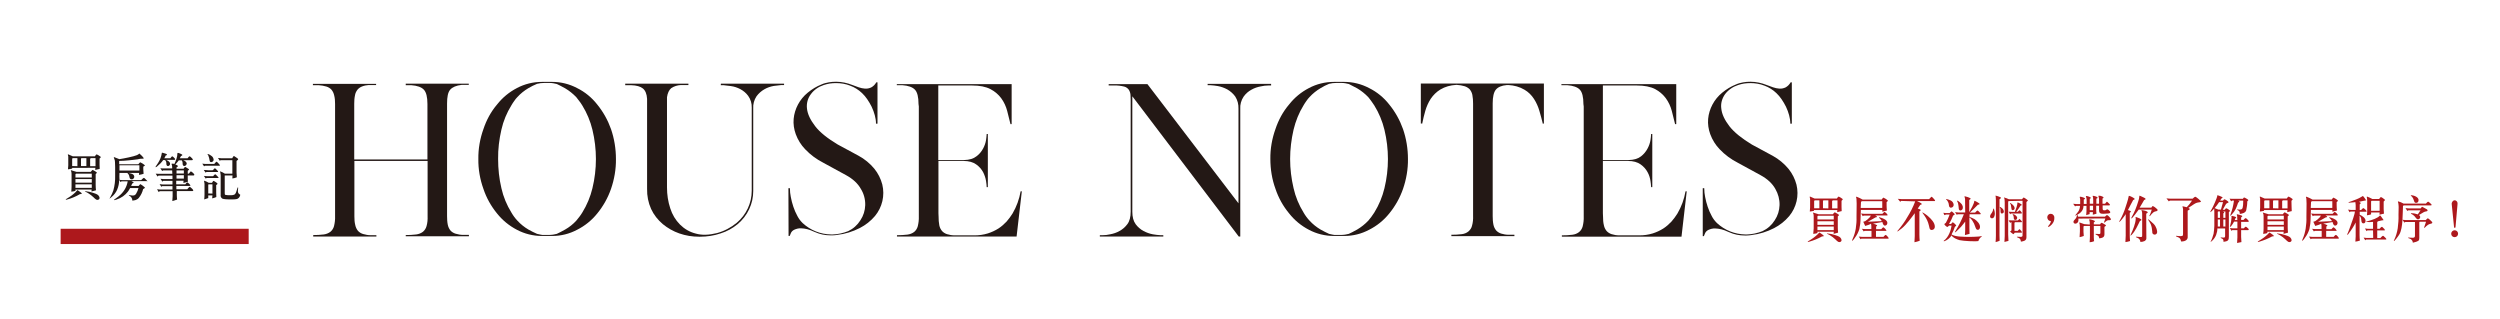 <?xml version="1.0" encoding="utf-8"?>
<!-- Generator: Adobe Illustrator 26.3.1, SVG Export Plug-In . SVG Version: 6.00 Build 0)  -->
<svg version="1.1" id="圖層_1" xmlns="http://www.w3.org/2000/svg" xmlns:xlink="http://www.w3.org/1999/xlink" x="0px" y="0px"
	 viewBox="0 0 1669.8 213" style="enable-background:new 0 0 1669.8 213;" xml:space="preserve">
<style type="text/css">
	.st0{fill:#231815;}
	.st1{fill:#AD181C;}
</style>
<path class="st0" d="M271,55.9h42.1v0.6l0.1,0.1h-0.1v0.1h-4.8c-3.6,0.4-6.1,1.5-7.6,3.2s-2.1,4.8-2.1,9.3v75.1c0,2,0.1,4,0.5,5.9
	c0.3,1.4,0.9,2.7,1.8,3.8c0.9,1,2.1,1.7,3.4,2.1c1.7,0.5,3.4,0.8,5.1,0.8h3.8v0.9H271V157c2.3,0,4.6-0.1,7-0.4
	c1.6-0.2,3.2-0.8,4.5-1.8c1.2-1,2-2.3,2.4-3.8c0.6-2.1,0.8-4.3,0.7-6.5v-37h-48.9v37c0,2,0.1,4,0.6,5.9c0.3,1.4,0.9,2.7,1.8,3.8
	c0.9,1,2.1,1.7,3.4,2.1c1.7,0.5,3.4,0.8,5.1,0.8h3.8v0.9h-42.2v-1c2.3,0,4.7-0.1,7-0.4c1.6-0.2,3.2-0.8,4.5-1.8c1.2-1,2-2.3,2.4-3.8
	c0.5-2.1,0.8-4.3,0.7-6.5v-75c0-2-0.1-3.9-0.6-5.8c-0.3-1.4-0.9-2.7-1.8-3.8c-0.9-1-2.1-1.7-3.4-2.1c-1.7-0.5-3.4-0.8-5.1-0.9H209
	V56h42.2v0.6l0.1,0.1h-0.1v0.1h-5c-1.5,0.1-3,0.4-4.5,1c-1.2,0.5-2.2,1.2-3,2.2c-0.8,1.1-1.4,2.3-1.6,3.7c-0.4,1.8-0.5,3.7-0.5,5.6
	v37.2h48.9v-37c0-4.7-0.8-7.9-2.4-9.6s-4.4-2.7-8.4-3H271V55.9z"/>
<path class="st0" d="M319.5,106.2c-0.1-6.8,1.1-13.6,3.4-20c2-6,5-11.6,9.1-16.4c3.6-4.6,8.1-8.3,13.3-11c5.1-2.7,10.8-4.1,16.6-4.1
	h7c5.7,0,11.4,1.4,16.5,4.1c5.3,2.6,9.9,6.4,13.5,11c4,4.9,7.1,10.5,9.2,16.4c2.2,6.4,3.3,13.2,3.3,20c0.1,6.8-1.1,13.6-3.3,20
	c-2.1,6-5.2,11.5-9.2,16.4c-3.7,4.6-8.3,8.3-13.5,10.9c-5.1,2.7-10.7,4.1-16.5,4.1h-7c-5.8,0-11.5-1.4-16.6-4.1
	c-5.2-2.7-9.7-6.4-13.3-10.9c-4-4.9-7.1-10.4-9.1-16.4C320.6,119.8,319.4,113,319.5,106.2z M332.7,106.2c0,6.6,0.7,13.1,2.2,19.5
	c1.3,5.8,3.6,11.3,6.7,16.3c0.6,1,1.2,2,1.9,2.9c0.6,0.9,1.4,1.7,2.1,2.5c2.1,2.3,4.6,4.3,7.3,5.9c1.9,1.1,3.8,2,5.8,2.9l2.3,0.5
	c0.8,0.2,1.7,0.3,2.5,0.2h3.6c0.8,0,1.6-0.1,2.4-0.2c0.7-0.2,1.5-0.3,2.4-0.5c1.4-0.6,3.2-1.6,5.6-2.9c2.8-1.6,5.3-3.6,7.4-5.9
	c0.6-0.8,1.3-1.6,2-2.5s1.4-1.9,2-2.9c3.1-5,5.4-10.5,6.8-16.3c3.1-12.8,3.1-26.1,0-39c-1.4-5.8-3.7-11.3-6.8-16.3
	c-0.6-1-1.3-2-2-2.9s-1.4-1.8-2-2.6c-2.2-2.3-4.7-4.3-7.4-5.9c-2.4-1.3-4.2-2.3-5.6-2.9l-2.4-0.5c-0.8-0.1-1.6-0.2-2.4-0.2h-3.6
	c-1.6,0-3.3,0.2-4.8,0.6c-2,0.8-3.9,1.8-5.8,2.9c-2.7,1.6-5.2,3.6-7.3,5.9c-0.8,0.8-1.5,1.7-2.1,2.6c-0.7,0.9-1.3,1.9-1.9,2.9
	c-3.1,5-5.4,10.5-6.7,16.3C333.4,93.1,332.6,99.7,332.7,106.2L332.7,106.2z"/>
<path class="st0" d="M481.5,55.9h42.2v0.9h-1.8c-1.3,0.1-3,0.3-5.1,0.6c-2.2,0.4-4.3,1.1-6.2,2.2c-2.1,1.2-3.9,2.8-5.3,4.7
	c-1.6,2.4-2.4,5.3-2.2,8.2v55.1c0,4.2-0.9,8.3-2.7,12.1c-1.8,3.9-4.5,7.3-7.7,10c-3.4,2.8-7.2,4.9-11.4,6.2c-4.4,1.5-9,2.2-13.7,2.2
	h-0.7c-4.5,0-8.9-0.7-13.2-2.2c-4-1.4-7.7-3.5-11-6.2c-3.3-2.8-6-6.2-7.8-10.1c-1.9-4.2-2.8-8.8-2.7-13.5V66
	c-0.2-3.3-1.2-5.6-2.8-6.9c-1.6-1.3-4.2-2.1-7.9-2.2h-3.9v-1h42.2v0.6l0.1,0.1h-0.1v0.2h-5c-2.3,0.1-4.6,0.8-6.5,2.1
	c-1.4,1.2-2.4,3.2-2.8,6v60.3c0,4.8,0.7,9.5,2.2,14c1.3,4.1,3.5,7.8,6.5,10.8c2.9,2.9,6.5,5,10.5,6c4.1,1.2,8.8,1,14.1-0.3
	c4.9-1.3,9.4-3.7,13.3-6.9c6.3-5.3,10-13.1,10-21.4V71.8c0.1-2.8-0.8-5.6-2.4-7.8c-1.4-1.9-3.2-3.4-5.3-4.5c-1.9-1-4-1.7-6.2-2
	c-2.1-0.3-3.8-0.5-5-0.6h-1.8L481.5,55.9z"/>
<path class="st0" d="M526.6,125.7h1c0,2,0.2,4,0.6,5.9c0.4,2.2,1,4.4,1.7,6.5s1.6,4.2,2.7,6.2c0.9,1.8,2.1,3.3,3.5,4.7
	c5.2,4.8,11.9,7.5,19,7.6h1.1c3.5-0.1,7-0.9,10.3-2.2c3.4-1.6,6.2-4.1,8.2-7.3c2-3,3.1-6.5,3.2-10.1c0.1-3.8-0.9-7.6-2.9-10.8
	c-2-3.6-5.3-6.7-9.9-9.2l-15.2-8.3c-4.5-2.3-8.6-5.3-12.1-9c-2.8-2.9-4.9-6.3-6.3-10.1c-1.2-3.3-1.7-6.8-1.4-10.2
	c0.3-3.3,1.3-6.6,2.9-9.6c1.6-3,3.8-5.7,6.5-7.9c2.8-2.3,5.9-4.2,9.2-5.5c1.5-0.7,3.2-1.1,4.8-1.4c1.7-0.3,3.3-0.4,5-0.4
	c3.7,0,7.4,0.8,10.9,2.2c1.3,0.5,2.7,1,4.1,1.5c1.4,0.5,2.9,0.8,4.3,0.9c1.4,0.1,2.8-0.2,4.1-0.8c1.5-0.8,2.6-2,3.4-3.4h0.8v27.6h-1
	c0-1.9-0.3-3.8-0.8-5.6c-0.5-1.9-1.2-3.8-2.1-5.7c-0.9-1.8-1.9-3.5-3-5.1c-1-1.4-2.1-2.8-3.4-4c-2.3-2.2-5-3.9-8-5
	c-3-1.2-6.2-1.7-9.4-1.7c-1.4,0-2.8,0.1-4.2,0.3s-2.7,0.6-4,1c-3.4,1.1-6.5,3.2-8.6,6.1c-2.1,2.7-3,6.2-2.6,9.6
	c0.4,3.7,2.2,7.5,5.4,11.7s8.3,8.2,15.1,12.3l13.9,7.5c4.1,2.2,7.7,5.2,10.6,8.7c2.5,3.1,4.3,6.7,5.3,10.5c1.8,7.4,0,15.2-4.9,21.1
	c-2.8,3.3-6.2,6-10.1,8c-4.7,2.4-9.8,4-15.1,4.6h0.2c-0.6,0.1-1.2,0.1-1.8,0.2s-1.1,0.1-1.6,0.1h-1.2c-3.6,0-7.2-0.7-10.5-2.2l0,0
	c-0.4-0.1-0.8-0.3-1.2-0.5c-2.5-1.2-5.2-1.9-8-2c-1.6-0.1-3.2,0.3-4.7,1c-1,0.5-1.8,1.3-2.2,2.3c-0.4,0.9-0.6,1.5-0.7,1.7v0.1h-0.8
	L526.6,125.7z"/>
<path class="st0" d="M659.8,155.9c2.5-0.8,4.9-1.9,7.1-3.3c2-1.3,3.8-2.9,5.4-4.6c1.5-1.7,2.8-3.5,4-5.4c2.7-4.6,4.5-9.6,5.4-14.8
	h0.8L679,158h-79.9v-0.9c2.3,0,4.6-0.1,7-0.4c1.6-0.2,3.2-0.8,4.5-1.8c1.2-1,2-2.3,2.4-3.8c0.5-2.1,0.8-4.3,0.7-6.5V71.1
	c0-0.3,0-0.5-0.1-0.8c0-0.3-0.1-0.5-0.1-0.8c0-4.7-0.8-7.9-2.4-9.6s-4.4-2.7-8.4-3H599v-0.7h76.7v26.7h-0.8v-0.1
	c-0.7-2.8-1.4-5.7-2.2-8.8c-0.8-3-2.1-5.8-3.9-8.3c-1.9-2.6-4.4-4.7-7.3-6.2c-3.1-1.6-7.1-2.4-12.1-2.4h-22.7v49.8H644
	c3.5-0.1,6.2-0.9,8.2-2.5c1.9-1.4,3.4-3.2,4.5-5.3c0.9-1.7,1.6-3.6,1.9-5.6c0.2-1.2,0.3-2.4,0.4-3.6v-0.4h0.8V125H659v-0.4
	c0-0.6-0.1-1.8-0.4-3.7c-0.3-2-1-4-1.9-5.8c-1.1-2.1-2.7-3.9-4.7-5.3c-2.1-1.5-4.9-2.3-8.5-2.3h-16.7v34.9c0.1,0.8,0.1,1.5,0.1,2.3
	c0,2,0.1,3.9,0.5,5.9c0.3,1.4,0.9,2.6,1.8,3.7c0.9,1,2.1,1.7,3.3,2.1c1.6,0.5,3.4,0.8,5.1,0.8H651
	C653.9,157.2,656.9,156.8,659.8,155.9z"/>
<path class="st0" d="M849,56.2v0.9h-1.8c-1.7,0-3.4,0.2-5.1,0.6c-2.2,0.4-4.3,1.1-6.2,2.2c-2.1,1.1-3.9,2.7-5.3,4.7
	c-1.6,2.4-2.4,5.3-2.2,8.2V158h-1l-71.1-93.7v77.1c0,3.5,0.7,6.2,2.2,8.3c1.4,1.9,3.2,3.5,5.3,4.6c1.9,1,4,1.8,6.2,2.2
	c1.7,0.3,3.4,0.5,5.1,0.6h1.9v0.9h-42.4v-0.9h1.8c1.7,0,3.4-0.2,5.1-0.6c2.2-0.4,4.3-1.1,6.2-2.2c2.1-1.1,3.9-2.7,5.3-4.6
	c1.5-2,2.2-4.8,2.2-8.3V69.1c0-2,0-3.8-0.1-5.3c0-1.3-0.4-2.6-1.1-3.8c-0.8-1.1-1.9-1.9-3.2-2.2c-2.1-0.5-4.3-0.8-6.5-0.7h-3.8v-0.9
	h25.9l60.8,79.6V72.6c0.1-2.9-0.6-5.7-2.2-8.2c-1.4-1.9-3.2-3.5-5.3-4.7c-1.9-1-4-1.8-6.2-2.2c-1.7-0.3-3.4-0.5-5.1-0.6h-1.8V56H849
	V56.2z"/>
<path class="st0" d="M848.5,106.2c-0.1-6.8,1.1-13.6,3.4-20c2-6,5-11.6,9.1-16.4c3.6-4.6,8.1-8.3,13.3-11c5.1-2.7,10.8-4.1,16.6-4.1
	h7c5.7,0,11.4,1.4,16.5,4.1c5.3,2.6,9.9,6.4,13.5,11c4,4.9,7.1,10.5,9.2,16.4c2.2,6.4,3.3,13.2,3.3,20c0.1,6.8-1.1,13.6-3.3,20
	c-2.1,6-5.2,11.5-9.2,16.4c-3.7,4.6-8.3,8.3-13.5,10.9c-5.1,2.7-10.7,4.1-16.5,4.1h-7c-5.8,0-11.5-1.4-16.6-4.1
	c-5.2-2.7-9.7-6.4-13.3-11c-4-4.8-7.1-10.4-9.1-16.4C849.6,119.8,848.5,113,848.5,106.2z M861.7,106.2c0,6.6,0.8,13.1,2.3,19.5
	c1.3,5.8,3.6,11.3,6.7,16.3c0.6,1,1.2,2,1.9,2.9c0.6,0.9,1.4,1.7,2.1,2.5c2.1,2.3,4.6,4.3,7.3,5.9c1.9,1.1,3.8,2,5.7,2.9l2.3,0.5
	c0.8,0.2,1.7,0.3,2.5,0.2h3.6c0.8,0,1.6-0.1,2.4-0.2c0.7-0.2,1.5-0.3,2.4-0.5c1.4-0.6,3.2-1.6,5.6-2.9c2.7-1.6,5.2-3.6,7.4-5.9
	c0.7-0.8,1.3-1.6,2-2.5s1.3-1.9,2-2.9c3.1-5,5.4-10.5,6.8-16.3c3.1-12.8,3.1-26.1,0-39c-1.4-5.8-3.7-11.3-6.8-16.3
	c-0.7-1-1.3-2-2-2.9s-1.3-1.8-2-2.6c-2.2-2.3-4.7-4.3-7.4-5.9c-2.4-1.3-4.3-2.3-5.6-2.9l-2.4-0.5c-0.8-0.1-1.6-0.2-2.4-0.2h-3.6
	c-1.6,0-3.3,0.2-4.8,0.6c-2,0.8-3.9,1.8-5.7,2.9c-2.7,1.6-5.2,3.6-7.3,5.9c-0.8,0.8-1.5,1.7-2.1,2.6c-0.7,0.9-1.3,1.9-1.9,2.9
	c-3.1,5-5.3,10.5-6.7,16.3C862.5,93.1,861.7,99.7,861.7,106.2z"/>
<path class="st0" d="M1030.4,82.6v-0.3c-0.6-2.6-1.4-5.4-2.2-8.2c-0.8-2.8-2-5.5-3.6-8s-3.8-4.7-6.4-6.2c-3.2-1.9-6.9-2.9-10.6-3.1
	h-1.1c-3.6,0.3-6,1.4-7.4,3.1c-1.4,1.7-2.1,4.8-2.1,9.2v75.2c0,1.9,0.1,3.9,0.5,5.8c0.3,1.4,0.9,2.7,1.8,3.8c0.9,1,2.1,1.7,3.3,2.1
	c1.6,0.5,3.4,0.8,5.1,0.8h3.8v0.9h-42.1v-0.9c2.3,0,4.6-0.1,7-0.4c1.6-0.2,3.2-0.8,4.5-1.9c1.1-1,2-2.3,2.3-3.8
	c0.6-2.1,0.8-4.3,0.7-6.5v-75c0-2-0.1-3.9-0.5-5.9c-0.3-1.4-0.9-2.6-1.8-3.7c-0.9-0.9-2.1-1.6-3.3-2c-1.7-0.5-3.4-0.8-5.1-0.9h-0.7
	c-3.7,0.2-7.3,1.2-10.5,3.1c-2.6,1.6-4.7,3.7-6.4,6.2c-1.6,2.5-2.8,5.2-3.6,8s-1.5,5.6-2,8.2v0.3h-1V55.8h82.2v26.7L1030.4,82.6
	L1030.4,82.6z"/>
<path class="st0" d="M1103.9,155.9c2.5-0.8,4.9-1.9,7.1-3.3c2-1.3,3.8-2.9,5.4-4.6c1.5-1.7,2.8-3.5,4-5.4c2.7-4.6,4.5-9.6,5.4-14.8
	h0.8l-3.5,30.3h-79.9v-0.9c2.3,0,4.7-0.1,7-0.4c1.7-0.2,3.2-0.8,4.5-1.8c1.2-1,2-2.3,2.4-3.8c0.5-2.1,0.8-4.3,0.7-6.5V71.1
	c0-0.3,0-0.5-0.1-0.8c0-0.3-0.1-0.5-0.1-0.8c0-4.7-0.8-7.9-2.4-9.6s-4.4-2.7-8.4-3h-3.9v-0.7h76.7v26.7h-0.8v-0.1
	c-0.7-2.8-1.4-5.7-2.2-8.8c-0.8-3-2.1-5.8-3.9-8.3c-1.9-2.6-4.4-4.7-7.2-6.2c-3.1-1.6-7.2-2.4-12.2-2.4h-22.7v49.8h17.3
	c3.5-0.1,6.2-0.9,8.2-2.5c1.8-1.4,3.3-3.2,4.4-5.3c0.9-1.7,1.6-3.6,1.9-5.6c0.2-1.2,0.3-2.4,0.4-3.6v-0.4h0.8V125h-0.8v-0.4
	c-0.1-1.2-0.2-2.5-0.4-3.7c-0.3-2-0.9-4-1.9-5.8c-1.1-2.1-2.7-3.9-4.7-5.3c-2.1-1.5-4.9-2.3-8.5-2.3h-16.7v34.9
	c0.1,0.8,0.1,1.5,0.1,2.3c0,2,0.1,3.9,0.6,5.9c0.3,1.4,0.9,2.6,1.8,3.7c0.9,1,2.1,1.7,3.3,2.1c1.6,0.5,3.3,0.8,5.1,0.8h13.5
	C1098,157.2,1101,156.8,1103.9,155.9z"/>
<path class="st0" d="M1137.3,125.7h1c0,2,0.2,4,0.6,5.9c0.4,2.2,1,4.4,1.7,6.5s1.6,4.2,2.7,6.2c0.9,1.8,2.1,3.3,3.5,4.7
	c5.2,4.8,11.9,7.5,19,7.6h1.1c3.5-0.1,7-0.9,10.3-2.2c3.4-1.6,6.2-4.1,8.2-7.3c2-3,3.1-6.5,3.2-10.1c0.1-3.8-0.9-7.5-2.8-10.8
	c-2-3.6-5.3-6.7-9.9-9.2l-15.2-8.3c-4.5-2.3-8.6-5.3-12.1-9c-2.8-2.9-4.9-6.3-6.3-10.1c-1.2-3.3-1.7-6.8-1.4-10.2
	c0.3-3.3,1.3-6.6,2.9-9.6s3.8-5.7,6.5-7.9c2.8-2.3,5.9-4.2,9.2-5.5c1.5-0.7,3.2-1.1,4.8-1.4c1.6-0.3,3.3-0.4,4.9-0.4
	c3.7,0,7.4,0.8,10.9,2.2c1.3,0.5,2.7,1,4.1,1.5s2.9,0.8,4.3,0.9c1.4,0.1,2.8-0.2,4.1-0.8c1.5-0.8,2.6-2,3.4-3.4h0.8v27.6h-1
	c0-1.9-0.3-3.8-0.8-5.6c-0.5-1.9-1.2-3.8-2.1-5.7c-0.9-1.8-1.9-3.5-3-5.1c-1-1.4-2.1-2.8-3.4-4c-2.3-2.2-5-3.9-8-5
	c-3-1.2-6.2-1.7-9.4-1.7c-1.4,0-2.8,0.1-4.2,0.3c-1.4,0.2-2.7,0.6-4,1c-3.4,1.1-6.5,3.2-8.7,6.1c-2,2.8-3,6.2-2.5,9.7
	c0.4,3.7,2.2,7.5,5.4,11.7c3.2,4.1,8.3,8.2,15.1,12.3l13.9,7.5c4,2.2,7.6,5.2,10.5,8.7c2.5,3.1,4.3,6.7,5.3,10.5
	c1.8,7.4,0,15.2-4.9,21.1c-2.8,3.3-6.2,6-10.1,8c-4.7,2.4-9.8,4-15.1,4.6h0.2c-0.6,0.1-1.2,0.1-1.8,0.2s-1.1,0.1-1.6,0.1h-1.2
	c-3.6,0-7.2-0.7-10.5-2.2l0,0c-0.4-0.1-0.8-0.3-1.2-0.5c-2.5-1.2-5.2-1.9-8-2c-1.6-0.1-3.2,0.3-4.7,1c-1,0.5-1.8,1.3-2.2,2.3
	c-0.4,0.9-0.6,1.5-0.7,1.7v0.1h-0.8L1137.3,125.7z"/>
<path class="st0" d="M44.7,133.3c-0.2,0.1-0.4,0.1-0.6,0.1c-0.1,0-0.2,0-0.2-0.1s0.1-0.2,0.2-0.3c0.7-0.5,1.4-0.9,2.1-1.3
	c1.1-0.7,2.1-1.4,3-2.2c0.8-0.6,1.5-1.4,2.2-2.2c0.1-0.1,0.1-0.3,0.3-0.3c0.6,0.3,1.2,0.7,1.8,1.2c0.3,0.2,1.1,0.7,1.1,1.1
	s-0.9,0.3-1.1,0.3C50.8,131.2,47.8,132.5,44.7,133.3z M66.5,110.1c0,0.9,0.1,1.8,0.1,2.7c-1,0.3-2,0.5-3,0.7l0.1-1.4H48.2v0.5
	c-0.9,0.2-1.8,0.4-2.8,0.5c0.1-0.9,0.2-1.8,0.2-2.7v-5c0-0.3,0-0.6,0-0.9c-0.1-0.4-0.2-0.8-0.3-1.2c0-0.2,0.2-0.2,0.3-0.2
	c1,0.4,2,0.8,3,1.3h14.8c0.1-0.2,0.8-1.3,1.2-1.3c0.8,0.3,1.5,0.8,2.2,1.3c0.2,0.1,0.5,0.3,0.5,0.6s-0.7,0.7-0.8,0.9
	C66.5,105.9,66.5,110.1,66.5,110.1z M47.8,124.4v-8.2c0-0.4,0-0.8-0.1-1.2c-0.1-0.3-0.4-1-0.4-1.2s0.1-0.1,0.2-0.1
	c1.2,0.3,2.4,0.7,3.6,1.1h9.5c0.1-0.1,1-1.3,1.3-1.3c0.2,0.1,0.4,0.2,0.6,0.3c0.2,0.1,2.2,1.2,2.2,1.5s-0.6,0.8-0.8,0.9v7.4
	c0,1.2,0.1,2.3,0.2,3.5c-1,0.3-2,0.6-3,0.8l0.1-1.3H50.4v0.9c-0.9,0.3-1.8,0.4-2.8,0.5C47.7,126.9,47.8,125.6,47.8,124.4z M51.7,111
	v-5.4h-3.1l-0.4,0.4v4.9L51.7,111L51.7,111z M61.3,118.6V116H50.8l-0.4,0.3v2.3L61.3,118.6z M61.3,122v-2.4H50.4v2.4H61.3z
	 M50.4,125.5h10.9v-2.4H50.4V125.5z M57.7,111v-5.4h-3.3c0,0.1-0.1,0.2-0.1,0.2l-0.2,0.1v5h3.6V111z M57,127.7
	c1.8,0.2,3.5,0.5,5.2,1.1c1,0.3,2.9,0.9,3.6,1.8c0.4,0.4,0.6,1,0.7,1.5c0.1,0.7-0.5,1.3-1.2,1.4c-0.1,0-0.1,0-0.2,0
	c-0.4,0-0.7-0.1-1-0.3c-0.6-0.4-1.1-0.9-1.6-1.4c-1.2-1.1-2.4-2.1-3.8-2.9c-0.5-0.3-1.1-0.6-1.7-0.9c-0.1,0-0.3-0.1-0.3-0.2
	S56.9,127.7,57,127.7z M63.8,111v-5.4h-3.2c-0.1,0.3-0.1,0.3-0.4,0.4v5H63.8z"/>
<path class="st0" d="M98.2,121H87.8c0.2,0.1,1.5,0.7,1.5,0.9s-0.8,0.6-1,0.7c-0.2,0.5-0.5,1.1-0.7,1.6h5c0.2-0.2,0.9-1.2,1.2-1.2
	c0.9,0.5,1.8,1.2,2.6,1.9c0.1,0.1,0.4,0.3,0.4,0.5s-1,0.8-1.2,0.9c-0.5,2.1-1.5,4.2-2.9,5.9c-0.6,0.7-1.3,1.1-2.1,1.4
	c-0.7,0.2-1.4,0.3-2.2,0.4c0-0.8-0.2-1.5-0.7-2.2c-0.4-0.5-0.9-0.9-1.6-1.2c-0.1,0-0.1-0.1-0.1-0.1s0.2-0.2,0.3-0.2
	c0.5,0,1.4,0.3,2.2,0.3c0.4,0,0.7,0,1.1-0.1c0.6-0.2,1-0.6,1.3-1.1c0.7-1.2,1.3-2.5,1.6-3.8h-5.6c-0.4,0.8-0.9,1.6-1.4,2.3
	c-1.9,2.5-4.6,4.4-7.7,5.4c-0.2,0.1-1.4,0.4-1.5,0.4s-0.1-0.1-0.1-0.1c0-0.4,0.6-0.7,0.9-0.9c1.2-0.8,2.3-1.7,3.3-2.6
	c2.6-2.4,4.3-5.5,4.9-9h-4.1l-0.7,0.5l-0.9-1.5c0,2.3-0.5,4.6-1.4,6.7c-0.8,1.8-2.1,3.5-3.7,4.8c-0.2,0.1-1,1-1.2,1
	s-0.1-0.1-0.1-0.1c0.1-0.3,0.3-0.6,0.5-0.9c0.8-1.4,1.5-2.9,2-4.4c0.9-3.2,1.3-6.5,1.2-9.9c0-2,0-3.9,0-5.8c0-1,0-2-0.1-3.1
	c-0.2-2.2,0-0.6-0.3-1.8c-0.2-0.5-0.4-1-0.5-1.5c-0.1-0.2,0.1-0.1,0.4-0.1l3.3,1.3c2.9-0.4,9.7-1.8,11.8-2.7
	c0.4-0.2,0.8-0.4,1.2-0.7l0.2-0.4c0.3,0,3.1,2.7,3.1,3.2s-1.6,0.2-1.9,0.3c-0.6,0-1.5,0.3-2.1,0.4c-1.6,0.3-4.5,0.5-6.1,0.7
	c-2.5,0.3-4.2,0.3-6.3,0.4v2.2h12.8c0.2-0.2,1-1.3,1.3-1.3c1.1,0.5,2.2,1.2,3.1,2c0,0.3-0.9,0.8-1.1,0.9c0,0.9,0,1,0,1.8
	s0.1,2,0.2,3c-1,0.3-2.1,0.6-3.1,0.7l0.1-1.3H79.8c-0.1,1.6-0.1,3,0,4.6c0.6,0.1,1.3,0.2,2,0.2h12.5c0.3-0.3,1.4-1.5,1.8-1.5
	c0.2,0,0.4,0.2,0.5,0.3c0.3,0.3,1.9,1.8,1.9,2S98.4,121,98.2,121z M93.1,110.4H79.8v3.5h13.3C93.1,113.9,93.1,110.4,93.1,110.4z
	 M88,119.8c-2,0-1.2-2.4-2.3-3.5c-0.1-0.1-0.6-0.6-0.6-0.8s0.1-0.1,0.2-0.1c0.8,0.2,1.5,0.3,2.2,0.5c1.3,0.3,2.2,1,2.2,2.3
	C89.5,119.1,88.9,119.8,88,119.8z"/>
<path class="st0" d="M115,113.8h-6l-0.7,0.4l-1.2-1.8c0.7,0,1.4,0.1,2,0.1h5.9v-0.8c0-0.6-0.1-1.3-0.3-1.8c-0.1-0.1-0.1-0.3-0.1-0.4
	c0-0.2,0.4-0.2,0.5-0.2c0.5,0,0.9,0.1,1.4,0.2c1-2.3,2-4.6,2-7.2c0.1-0.1,0.2-0.2,0.3-0.2c0.5,0,3,1,3,1.4s-0.6,0.6-0.9,0.7
	l-0.8,1.5h5.2c0.2-0.2,0.9-1.3,1.3-1.3c0.3,0,0.6,0.3,0.8,0.5s1.4,1.2,1.4,1.7c0,0.3-0.4,0.4-0.6,0.4h-5.8c1,0.4,2.3,1.1,2.3,2.3
	c-0.1,0.8-0.7,1.5-1.6,1.6c-0.2,0-0.4-0.1-0.6-0.2c-0.9-0.8-0.3-1.9-0.7-2.8l-0.4-0.8h-2c-0.7,1-1.5,1.9-2.3,2.8
	c0.4,0.1,1.7,0.5,1.7,1.1c0,0.3-0.7,0.7-0.9,0.8v0.9h4.7c0.1-0.1,0.8-1.2,1-1.2c0.2,0.1,0.5,0.1,0.7,0.3l1.6,1
	c0.2,0.1,0.4,0.2,0.4,0.4s-0.7,0.7-0.9,0.9v1.9h0.7l1-1.2c0.1-0.2,0.2-0.3,0.4-0.3c0.4,0,2.3,1.6,2.3,2.2c0,0.3-0.2,0.5-0.5,0.5
	h-3.9v2.4c0,0.6,0.1,1.2,0.1,1.8c-1,0.3-2,0.6-3,0.8l0.1-1.5h-4.9v2.4h6.1c0.1-0.2,1-1.3,1.3-1.3s2.1,1.6,2.1,2.1
	c0,0.2-0.4,0.3-0.6,0.3h-8.8v2.2h7.3c0-0.1,1.3-1.6,1.6-1.6s0.7,0.5,0.9,0.6s1.5,1.3,1.5,1.8c0,0.2-0.2,0.4-0.4,0.4l0,0h-10.6v2.8
	c0,1,0.1,1.9,0.2,2.9c-1.1,0.4-2.1,0.7-3.2,1c0.1-1.1,0.2-2.2,0.2-3.2v-3.4h-8.6l-0.7,0.6l-1.1-1.9c0.6,0,1.3,0.2,1.9,0.2h8.4v-2.3
	h-6.9l-0.5,0.5l-1.2-1.8c0.7,0,1.4,0.2,2,0.2h6.6v-2.4h-6.1l-0.7,0.5l-1.2-1.9c0.7,0.1,1.3,0.1,2,0.2h6v-2.3h-9.3l-0.7,0.6L104,116
	c0.7,0,1.4,0.1,2,0.1h9.1L115,113.8L115,113.8z M109.7,105.7h4.1c0.2-0.2,0.9-1.3,1.2-1.3c0.3,0.1,0.5,0.2,0.7,0.4
	c0.3,0.3,1.3,1.1,1.3,1.6c0,0.3-0.3,0.4-0.6,0.4H111c1,0.5,2.6,1.2,2.6,2.6c0,0.8-0.6,1.4-1.3,1.5c-1.2,0-1.2-1.1-1.2-2
	c0-0.7-0.3-1.4-0.8-2H109c-1.1,1.6-2.5,3-4,4.2c-0.2,0.1-0.7,0.6-0.9,0.6c-0.1,0-0.2-0.1-0.2-0.2s0.1-0.2,0.1-0.3
	c0.6-0.8,1.1-1.6,1.6-2.4c1.3-2,2.2-4.3,2.5-6.7c0.1-0.1,0.2-0.1,0.4-0.1c0.7,0.2,1.3,0.4,2,0.6c0.3,0.1,1,0.3,1,0.7
	s-0.6,0.5-0.9,0.6C110.5,104.5,110.1,105.1,109.7,105.7L109.7,105.7z M122.8,115.9v-2.1h-4.9v2.1H122.8z M122.8,119.3V117h-4.9v2.3
	H122.8z"/>
<path class="st0" d="M144.6,108c0.2,0,0.4,0.2,0.6,0.4s1.7,1.7,1.7,2s-0.3,0.3-0.4,0.3h-9.6l-0.6,0.4l-1.2-1.8c0.6,0,1.4,0.2,2,0.2
	h6C143.2,109.5,144.3,108,144.6,108z M143.5,112.4c0.2,0,0.4,0.2,0.5,0.3s1.7,1.6,1.7,1.9s-0.3,0.3-0.5,0.3h-7.3l-0.6,0.4l-1.2-1.8
	c2,0.2,4,0.3,6.1,0.2C142.2,113.7,143.2,112.4,143.5,112.4L143.5,112.4z M143.7,116.4c0.3,0,0.5,0.3,0.7,0.5s1.6,1.5,1.6,1.8
	c0,0.2-0.3,0.2-0.4,0.2H138l-0.6,0.4l-1.2-1.8c0.7,0.1,1.4,0.2,2.1,0.2h4C142.4,117.7,143.4,116.4,143.7,116.4L143.7,116.4z
	 M141.9,130.5h-2.8v1.8c-0.9,0.3-1.8,0.6-2.7,0.9c0.1-1.1,0.2-2.2,0.2-3.3v-7.1c0-0.7-0.3-1.4-0.3-1.8c0-0.1,0-0.3,0.2-0.3
	c1,0.4,2,0.8,2.9,1.4h2.2c0.1-0.1,0.7-1.3,1-1.3s2.7,1.5,2.7,1.9s-0.7,0.7-0.9,0.9v4.9c0,1,0.1,2.1,0.1,3.1
	c-0.9,0.4-1.8,0.7-2.8,0.9L141.9,130.5z M139.3,103c0.6,0.2,1.1,0.5,1.6,0.9c1.1,0.6,1.7,1.6,1.8,2.8c0,0.8-0.7,1.5-1.6,1.6
	c-0.3,0-0.5-0.1-0.7-0.2c-0.2-0.2-0.4-0.6-0.4-0.9c-0.1-1.2-0.5-2.3-0.9-3.4l-0.4-0.6c-0.1-0.1-0.1-0.2-0.2-0.3
	C138.6,102.8,139.2,103,139.3,103L139.3,103z M141.9,129.3v-6.2h-2.6l-0.2,0.3v5.8L141.9,129.3L141.9,129.3z M155.2,119.2l0.1-2
	h-5.2v11.4c0,0.4,0,0.9,0.1,1.3c0.1,0.1,0.3,0.3,0.4,0.3c1.1,0.2,2.2,0.2,3.2,0.2s2.6,0,3.3-0.9c0.3-0.4,0.5-0.9,0.7-1.4
	c0.3-0.9,0.6-1.8,0.9-2.8c0-0.1,0.1-0.1,0.1-0.1c0.1,0,0.3,0,0.3,0.2c-0.1,0.8-0.2,1.5-0.2,2.3c0,1.2,0.6,1.8,1.6,2.4
	c-0.1,0.5-0.3,1-0.5,1.4c-0.3,0.5-0.7,0.9-1.2,1.2c-0.8,0.5-3.3,0.5-4.2,0.5c-0.3,0-0.7,0-1.1,0c-1,0-4.1-0.1-4.9-0.5
	c-0.9-0.5-1.4-1.5-1.2-2.6V117c0-0.5-0.1-1-0.2-1.5c0-0.3-0.2-0.5-0.2-0.8s0-0.2,0.2-0.2c1.1,0.4,2.1,0.9,3,1.5h5v-9h-7.8l-0.6,0.4
	l-1.2-1.9c0.7,0.1,1.4,0.2,2.1,0.2h7.4c0.1-0.1,0.8-1.5,1.1-1.5c0.3,0.1,0.5,0.2,0.7,0.4c0.2,0.2,2.2,1.3,2.2,1.7s-0.9,1-1.1,1.2
	v7.9c0,1,0.1,2,0.2,3C157.3,118.8,156.2,119.1,155.2,119.2L155.2,119.2z"/>
<rect x="40.5" y="152.8" class="st1" width="125.6" height="10.2"/>
<path class="st1" d="M1208.2,161.5c-0.2,0.1-0.4,0.1-0.6,0.1c-0.1,0-0.2,0-0.2-0.1s0.1-0.2,0.2-0.3c0.7-0.5,1.4-0.9,2.1-1.3
	c1.1-0.7,2.1-1.4,3-2.2c0.8-0.6,1.5-1.4,2.2-2.1c0.1-0.1,0.1-0.3,0.3-0.3c0.6,0.3,1.2,0.7,1.8,1.2c0.3,0.2,1.1,0.7,1.1,1.1
	s-0.9,0.3-1.1,0.3C1214.3,159.4,1211.4,160.6,1208.2,161.5z M1230,138.3c0,0.9,0.1,1.8,0.1,2.7c-1,0.3-2,0.5-3,0.7l0.1-1.4h-15.6
	v0.5c-0.9,0.2-1.8,0.4-2.8,0.5c0.1-0.9,0.2-1.8,0.2-2.7v-5c0-0.3,0-0.6,0-0.9c-0.1-0.4-0.2-0.8-0.3-1.2c0-0.2,0.2-0.2,0.3-0.2
	c1,0.4,2,0.8,3,1.3h14.9c0.1-0.2,0.8-1.3,1.2-1.3c0.8,0.3,1.5,0.8,2.2,1.3c0.2,0.1,0.5,0.3,0.5,0.6s-0.7,0.7-0.8,0.9L1230,138.3z
	 M1211.4,152.6v-8.2c0-0.4,0-0.8-0.1-1.2c-0.1-0.3-0.4-1-0.4-1.1s0.1-0.1,0.2-0.1c1.2,0.3,2.4,0.7,3.6,1.1h9.5
	c0.1-0.1,1-1.3,1.3-1.3c0.2,0.1,0.4,0.2,0.6,0.3s2.2,1.2,2.2,1.5s-0.6,0.8-0.8,0.9v7.4c0,1.2,0.1,2.4,0.2,3.5c-1,0.3-2,0.6-3,0.8
	l0.1-1.4h-10.9v0.9c-0.9,0.3-1.8,0.4-2.8,0.5C1211.2,155.1,1211.3,153.8,1211.4,152.6L1211.4,152.6z M1215.2,139.2v-5.4h-3.1
	l-0.4,0.4v4.9h3.5V139.2z M1224.8,146.7v-2.6h-10.5l-0.4,0.3v2.2h10.9V146.7z M1224.8,150.2v-2.4h-10.9v2.4H1224.8z M1213.9,153.7
	h10.9v-2.4h-10.9V153.7z M1221.2,139.2v-5.4h-3.3c0,0.1-0.1,0.2-0.1,0.2l-0.2,0.1v5L1221.2,139.2L1221.2,139.2z M1220.5,155.9
	c1.8,0.2,3.5,0.5,5.2,1.1c1,0.3,2.9,0.9,3.6,1.8c0.4,0.4,0.6,1,0.7,1.5c0.1,0.7-0.5,1.3-1.2,1.4c-0.1,0-0.1,0-0.2,0
	c-0.4,0-0.7-0.1-1-0.3c-0.6-0.4-1.1-0.9-1.6-1.4c-1.2-1.1-2.4-2.1-3.8-2.9c-0.5-0.3-1.1-0.6-1.7-0.9c-0.1,0-0.3-0.1-0.3-0.2
	S1220.4,155.9,1220.5,155.9L1220.5,155.9z M1227.3,139.2v-5.4h-3.2c-0.1,0.3-0.1,0.3-0.4,0.4v5H1227.3z"/>
<path class="st1" d="M1256.8,133.3c0.2-0.3,0.9-1.3,1.2-1.3c1.1,0.5,2.1,1.1,3,2c0,0.3-0.7,0.8-0.9,1v2.3c0,1.1,0.1,2.2,0.2,3.3
	c-1,0.3-2.1,0.6-3.1,0.8l0.1-1.2h-14.4c-0.1,1.9-0.1,3.7-0.2,5.6c0,2.4-0.3,4.9-0.8,7.2c-0.6,1.9-1.5,3.8-2.7,5.4
	c-0.2,0.4-1.6,2.4-2.1,2.4c-0.1,0-0.1-0.1-0.1-0.2c0.1-0.3,0.3-0.7,0.4-1c1-2.2,1.7-4.5,2.1-6.9c0.4-2.6,0.6-5.2,0.5-7.8
	c0-2.9,0.1-5.9,0.1-8.9c0-0.8,0-1.6-0.1-2.4c0-0.5,0-1.1-0.2-1.6c-0.1-0.1-0.1-0.3-0.1-0.4c0-0.2,0.3-0.2,0.4-0.2
	c1.4,0.5,2.7,1.2,4,1.9L1256.8,133.3z M1245.8,150.9l-1.3-2.8c0.4-0.1,0.9-0.2,1.3-0.4c1-0.7,2-1.4,2.8-2.3c0.4-0.4,0.7-0.9,1-1.4
	h-4.8l-0.6,0.4l-1.2-1.8c0.7,0.1,1.4,0.2,2,0.2h12.3c0.2-0.2,1.2-1.3,1.5-1.3c0.8,0.5,1.5,1.2,2,2.1c0,0.2-0.2,0.3-0.4,0.3h-7.9
	c0.3,0.2,1.2,0.6,1.2,0.9s-0.8,0.4-1,0.4c-1.7,1-3.4,2-5.1,2.9c3.1-0.1,6.2-0.2,9.3-0.4c-0.4-0.8-0.9-1.4-1.6-2
	c-0.1-0.1-0.3-0.2-0.3-0.4c0-0.1,0.1-0.2,0.2-0.2l0,0c0.4,0.1,0.7,0.2,1.1,0.3c1.6,0.5,4.3,1.6,4.3,3.5c0,0.9-0.6,1.7-1.5,1.8
	c-1.2,0-1.6-1.4-1.8-2.4l-4.1,0.7c-0.8,0.1-1.5,0.3-2.2,0.4c0.9,0.2,1.9,0.5,2.7,1c0.1,0.1,0.1,0.2,0.1,0.3s-0.6,0.5-0.7,0.6v1.8
	h3.4c0.2-0.2,1.1-1.3,1.4-1.3c0.9,0.5,1.6,1.3,2.1,2.1c0,0.2-0.2,0.3-0.4,0.3h-6.6v4h5c0.3-0.3,1.1-1.3,1.5-1.3s2,1.9,2,2.2
	c0,0.2-0.2,0.3-0.4,0.3h-17.8l-0.6,0.4l-1.2-1.8c0.7,0.1,1.4,0.2,2,0.2h6.5v-4h-4.6l-0.6,0.4l-1.2-1.8c0.7,0.1,1.3,0.2,2,0.2
	c1.4,0,2.9,0,4.3,0v-2.1c0-0.5-0.1-1-0.2-1.5C1248.6,150.1,1247.2,150.5,1245.8,150.9L1245.8,150.9z M1257.2,138.9v-4.5h-13.6
	l-0.6,0.4c-0.1,1.4-0.1,2.8-0.2,4.1H1257.2z"/>
<path class="st1" d="M1269.8,134.2l-0.6,0.6l-1.6-2c0.8,0.1,1.7,0.2,2.5,0.2h18.4c0.2-0.2,1.4-1.6,1.6-1.6s0.5,0.3,0.6,0.4
	c0.3,0.3,1.8,1.8,1.8,2.2c0,0.3-0.2,0.3-0.4,0.3h-11.7c0.4,0.2,3.2,1.4,3.2,2c0,0.3-0.8,0.5-1,0.5c-0.6,0.9-1.1,1.7-1.7,2.5
	c0.4,0.1,2,0.6,2,1c0,0.3-0.7,0.8-0.9,0.9v15.5c0,1.4,0.1,2.8,0.2,4.1c-1.1,0.4-2.3,0.8-3.5,1c0.1-1.3,0.2-2.9,0.2-4.1v-15.3
	c-2.2,3-5.7,7.7-8.5,10c-0.7,0.6-1.4,1.1-2.1,1.6c-0.1,0.1-0.7,0.6-0.9,0.6s-0.1-0.2-0.1-0.2c0-0.2,0.4-0.6,0.5-0.7
	c2.3-2.7,4.4-5.6,6.1-8.6c2.1-3.3,3.9-6.9,5.3-10.6L1269.8,134.2z M1288.8,152.5c-0.2-0.7-0.4-1.4-0.5-2.1c-0.5-2.2-1.5-4.3-2.8-6.2
	c-0.4-0.6-0.8-1.2-1.2-1.7c-0.1-0.1-0.4-0.4-0.4-0.6c0.4-0.1,2,1.1,2.2,1.2c0.7,0.5,1.4,1,2,1.6c1.8,1.6,4.2,4.1,4.2,6.6
	c0.1,1.2-0.7,2.2-1.9,2.3h-0.1C1289.6,153.7,1289,153.2,1288.8,152.5z"/>
<path class="st1" d="M1321.4,161c-1.9,0.4-10,0-12.6-0.6c-1.7-0.5-4.5-1.6-5.3-3.2c-1.2,1.9-3,3.3-5.1,4l-0.2-0.3
	c3.4-2.5,4.9-7.2,5.3-10.2h-1.7c-0.2,0.2-1,1-1.3,0.9s-2-1.5-1.8-2l1-0.8c1-1.7,1.8-3.6,2.5-5.5c-0.8,0-1.6,0-2.4,0
	c-0.4,0.1-0.7,0.2-1.1,0.4l-0.7-1.6l1.4,0.2h2.8l1.2-1.1c0.2-0.2,1.7,1.2,2.1,1.7s-0.7,0.8-1,1.1c-0.7,1.9-1.6,3.8-2.7,5.6h1.3
	l1.2-1.2c0.9,0.6,1.7,1.3,2.3,2.1c0.2,0.3-0.7,0.7-0.9,1c-0.5,1.7-1.3,3.4-2.2,5c0.7,0.9,3.9,1.4,5.5,1.5c4.1,0.3,8.3,0.3,12.4,0
	c0.7,0,1.4-0.2,2-0.3c0.3,0,0.4,0.3,0.1,0.4C1322.5,158.8,1321.7,159.8,1321.4,161z M1300,132.9c1,0.2,2,0.6,2.9,1
	c1.1,0.5,1.9,1.6,2,2.9c0,1-0.7,1.8-1.7,1.9c-1.2,0.1-1.4-0.9-1.5-1.8c-0.1-1.4-0.8-2.8-1.9-3.8C1299.7,133,1299.9,132.9,1300,132.9
	z M1312.5,132.9c-0.1-0.5-0.2-1.1-0.4-1.6c0-0.2,0.2-0.2,0.3-0.2c1.3,0.3,2.6,0.7,3.8,1.4c0,0,0,0.1,0,0.2c0,0.4-0.7,0.7-0.9,0.8
	v8.2c0.9-1.6,3.3-5.6,3.4-7.5c0.1,0,0.1-0.1,0.2-0.1c1.1,0.5,2.1,1,3,1.7c0.2,0.1,0.3,0.3,0.3,0.5c0,0.3-0.9,0.4-1.1,0.4
	c-1.8,1.8-3.5,3.6-5.4,5.3h3.5c0.1-0.1,1.3-1.4,1.6-1.4c0.4,0,1.5,1.3,1.8,1.6c0.2,0.2,0.4,0.4,0.4,0.6c0,0.3-0.3,0.3-0.5,0.3h-7
	v1.8c1.2,0.4,2.3,0.9,3.4,1.5c1.6,1.1,3.6,3.1,3.6,5.1c0,0.9-0.4,2-1.5,2c-0.4,0-0.8-0.2-1-0.5c-0.3-0.5-0.5-1-0.7-1.6
	c-0.4-1.4-1.1-2.8-1.9-4c-0.3-0.4-0.6-0.8-0.9-1.2l-1.1-1v7c0,1.3,0.1,2.7,0.1,4c-1,0.3-2.1,0.5-3.1,0.8c0.1-1.2,0.2-2.4,0.2-3.6
	V148c-0.9,1.1-1.8,2.4-2.8,3.5c-0.4,0.4-3.6,3.7-3.9,3.7c-0.1,0-0.2-0.1-0.2-0.2l0,0c0.1-0.3,0.3-0.6,0.5-0.9c2.2-3.5,4-7.2,5.5-11
	h-4.1l-0.6,0.4l-1.2-1.8c0.7,0.1,1.4,0.2,2.1,0.2h4.7L1312.5,132.9z M1308.7,140.3c-0.2-0.2-0.4-0.5-0.4-0.9
	c-0.1-1.2-0.2-2.5-0.5-3.7c-0.1-0.3-0.7-1.6-0.7-1.6s0.1-0.1,0.2-0.1c0.6,0,2.8,2,3.1,2.6c0.4,0.6,0.7,1.4,0.6,2.2
	c0,0.9-0.6,1.7-1.6,1.8C1309.1,140.6,1308.9,140.5,1308.7,140.3L1308.7,140.3z"/>
<path class="st1" d="M1331.9,139.9c0.3,0.9,0.5,1.9,0.5,2.9s-0.5,3-1.8,3c-0.7,0.1-1.3-0.4-1.4-1.1c0-0.1,0-0.2,0-0.2
	c0-1.1,1-1.9,1.5-2.9c0.3-0.6,0.5-1.2,0.6-1.9c0-0.1,0-0.4,0.2-0.4S1331.9,139.8,1331.9,139.9z M1333.1,133.9c0-0.8,0-1.6-0.1-2.4
	c-0.1-0.2-0.1-0.5-0.2-0.7c0-0.1,0.1-0.1,0.2-0.1c0.5,0,3.5,1,3.5,1.4s-0.8,0.8-1,1v24c0,1.2,0.1,2.5,0.1,3.7
	c-0.9,0.4-1.8,0.7-2.7,0.9c0.1-1.4,0.2-2.8,0.2-4.2V133.9z M1336.2,140.6c0-0.5,0-1-0.2-1.5c-0.1-0.3-0.3-0.6-0.4-0.9
	c0.5-0.1,1.2,0.6,1.5,0.8c0.7,0.5,1.2,1.3,1.3,2.2c0.1,0.7-0.4,1.3-1.2,1.4h-0.1C1336.1,142.6,1336.2,141.4,1336.2,140.6
	L1336.2,140.6z M1341.7,134.3l-0.4,0.3v22c0,1.4,0.1,2.9,0.2,4.3c-0.9,0.3-1.8,0.5-2.7,0.7c0.1-1.3,0.2-2.7,0.2-4v-22.4
	c0-0.6,0-1.2-0.1-1.8c0-0.3-0.1-0.7-0.2-1c-0.1-0.1-0.1-0.3-0.2-0.4c0-0.1,0-0.1,0.1-0.1l0,0c1.1,0.3,2.2,0.7,3.2,1.2h8.7
	c0.1-0.1,1-1.2,1.2-1.2c0.9,0.5,1.7,1,2.4,1.6c0.1,0.1,0.4,0.3,0.4,0.4s-0.8,0.9-1,1v23.6c0,2.3-1.8,2.6-3.7,2.9
	c-0.2-1.4-0.4-2.1-1.8-2.6c-0.1-0.1-0.9-0.3-0.9-0.5s0.2-0.2,0.3-0.2c0.7,0.1,1.3,0.1,2,0.1c0.6,0,1.5,0,1.5-0.8v-23.3L1341.7,134.3
	z M1343.4,147.2h4.4c0.1,0,1-1,1.1-1s1.4,1.5,1.4,1.5c0.1,0.1,0.2,0.3,0.2,0.5s-0.3,0.2-0.4,0.2h-4.2l-0.4,0.4v5.4h2.2
	c0.1-0.2,0.9-1.1,1.2-1.1s0.3,0.2,0.4,0.3c0.2,0.3,1.2,1.3,1.2,1.7c0,0.1-0.1,0.3-0.2,0.3l0,0h-4.6c-0.1,0.1-0.7,1-0.9,1
	c-0.2,0-0.4-0.1-0.5-0.3c-0.6-0.4-1.2-0.9-1.7-1.4c0-0.2,0.9-0.7,0.9-0.8v-5.5h-0.3l-0.5,0.5l-1.1-1.6
	C1342.1,147.1,1342.8,147.1,1343.4,147.2L1343.4,147.2z M1347.8,141.4c0.1-0.1,1-1,1.1-1c0.3,0,1.6,1.6,1.6,1.9s-0.4,0.3-0.7,0.3
	h-6.6l-0.6,0.5l-1-1.7c0.7,0,1.3,0.1,2,0.1h2.2c0.6-1.6,1.7-4.5,1.7-6.2c0-0.1,0.1-0.1,0.1-0.1c0.4,0,2.8,1.2,2.8,1.7
	c0,0.2-0.7,0.4-0.8,0.4c-0.9,1.4-1.9,2.9-2.9,4.2L1347.8,141.4z M1344.4,140.4c-0.5,0-0.9-0.4-0.9-0.9c-0.1-0.9-0.2-1.7-0.4-2.6
	c-0.1-0.3-0.2-0.6-0.4-0.8c-0.1-0.1-0.2-0.3-0.2-0.5c0.3-0.1,0.8,0.3,0.9,0.4c1,0.8,2.2,1.7,2.2,3.1
	C1345.6,139.7,1345.1,140.3,1344.4,140.4L1344.4,140.4z M1344.9,143.1c0.9,0.2,2.4,1.4,2.4,2.3c0,0.8-0.4,1.5-1.3,1.5s-1-1.1-1-1.8
	c0-0.4-0.1-0.8-0.3-1.2c-0.1-0.2-0.5-0.6-0.5-0.8H1344.9z"/>
<path class="st1" d="M1371.5,148.4c-0.7,1.3-1.7,2.3-3,3.1c-0.2,0.1-0.4,0.1-0.5-0.1c-0.1-0.2,0-0.4,0.1-0.5
	c0.8-0.8,1.4-1.8,1.7-2.9c0-0.2,0-0.4-0.2-0.4c-0.6,0-1.2-0.3-1.6-0.8s-0.6-1.2-0.6-1.8c0.1-1.3,1.2-2.3,2.4-2.2
	c0.3,0,0.6,0.1,0.9,0.2c0.7,0.4,1.2,1,1.4,1.8C1372.2,146,1372.1,147.3,1371.5,148.4z"/>
<path class="st1" d="M1404.8,142.8c-1.8,0-2.8-0.4-2.8-2.4v-3h-1.9v2.7c0,0.9,0.1,1.8,0.2,2.6c-0.8,0.3-1.6,0.5-2.5,0.7l0.1-1.7
	h-2.2v1.3c-0.8,0.3-1.5,0.5-2.3,0.7c0.1-0.9,0.2-1.8,0.2-2.7v-3.5h-2c0,2.3-1.1,4.8-5.4,6.5c-0.1,0-0.2-0.1-0.1-0.2
	c1.7-2.1,3-3.1,3.2-6.3h-2.8l-0.5,0.4l-1.3-1.8c1.6,0.2,3.2,0.3,4.7,0.2v-3.2c0-0.3-0.1-0.7-0.2-1c-0.1-0.1-0.1-0.3-0.1-0.5
	s0.3-0.2,0.4-0.2c0.6,0,3.1,0.7,3.1,1.2c0,0.4-0.5,0.6-0.8,0.7v2.9h1.9v-2.6c0-0.6-0.1-1.3-0.3-1.9c-0.1-0.2-0.2-0.4-0.2-0.6
	c0-0.1,0.2-0.2,0.3-0.2c0.6,0,3,0.7,3,1.3c0,0.3-0.5,0.5-0.7,0.6v3.3h2.3v-2.7c0-0.5-0.1-1-0.1-1.5c0-0.2-0.3-0.7-0.3-0.9
	s0.1-0.2,0.3-0.2c0.6,0,3,0.6,3,1.2c0,0.4-0.4,0.6-0.8,0.7v3.4h1.8v-2.7c0-0.7-0.1-1.3-0.3-2c-0.1-0.1-0.1-0.2-0.1-0.4
	s0.1-0.3,0.3-0.3c0.8,0,1.7,0.2,2.4,0.6c0.2,0.1,0.7,0.4,0.7,0.7s-0.5,0.5-0.7,0.6v3.5h1.7c0.1-0.1,1.1-1.4,1.3-1.4s1.5,1.5,1.7,1.6
	c0.1,0.1,0.2,0.3,0.3,0.5c0,0.3-0.3,0.4-0.6,0.4h-4.3v2c0,0.6,0.1,1.3,0.9,1.3c1.5,0,1.3-0.3,2-0.7c0.8,0,1.7,1,2.1,1.6
	s-0.3,1.2-1.3,1.2L1404.8,142.8z M1388.2,146c0,0.5,0,0.9,0,1.3c0,1.1-0.9,2-2,2.1c-0.7,0-1.3-0.5-1.3-1.2l0,0c0-1.1,1.6-1.9,2-3.1
	c0.1-0.4,0.2-0.7,0.3-1.1c0-0.1,0-0.5,0.2-0.5s0.6,1.1,0.6,1.2h18c0.3-0.3,0.8-1,1.3-1c0.7,0,2.6,2.1,2.6,2.8s-1.1,0.6-1.6,0.6
	c-1.5,0-2.3,1.6-2.8,1.6c-0.1,0-0.2-0.1-0.2-0.2s0.8-2.3,0.9-2.6L1388.2,146z M1395.8,150v-0.8c0-0.4,0-0.9-0.1-1.3
	c-0.1-0.4-0.2-0.8-0.3-1.2c0-0.1,0.2-0.2,0.3-0.2c0.6,0,3.5,0.7,3.5,1.3c0,0.4-0.4,0.6-0.7,0.7v1.4h4.1c0.2-0.3,0.7-1.1,1.2-1.1
	c0.9,0.4,1.7,0.9,2.5,1.4c0.1,0.1,0.3,0.2,0.3,0.4c0,0.3-0.8,0.8-1,0.9v5.1c0,2.1-1.8,2.4-3.5,2.6c-0.2-1.2-0.3-1.6-1.4-2.1
	c-0.2-0.1-1.1-0.5-1.1-0.7s0.1-0.2,0.3-0.2c0.7,0,1.4,0.1,2,0.1s1,0,1-0.8v-4.6h-4.4v7.6c0,0.9,0.1,1.8,0.2,2.6
	c-0.9,0.4-2,0.7-3,0.7c0.1-1.3,0.2-2.6,0.2-3.9v-7h-3.9l-0.4,0.4v3.6c0,0.9,0.1,1.8,0.2,2.7c-0.9,0.4-1.9,0.6-2.8,0.8
	c0.1-1.2,0.2-2.5,0.2-3.7v-2.8c0-0.6,0-1.2-0.1-1.9c-0.1-0.4-0.2-0.8-0.3-1.2c0-0.1,0.1-0.2,0.2-0.2l0,0c1,0.3,2.1,0.7,3.1,1.1
	L1395.8,150z M1398,140.4v-3h-2.2v3H1398z"/>
<path class="st1" d="M1421.3,140.3c0.3,0.1,2,0.6,2,1s-0.6,0.6-0.8,0.8v15c0,1.3,0.1,2.6,0.2,3.9c-1,0.3-2.1,0.6-3.1,0.7
	c0.1-1.4,0.2-2.9,0.2-4.3V143c-0.2,0.4-0.5,0.7-0.7,1.1s-3.1,4.1-3.5,4.1c-0.1,0-0.2-0.1-0.2-0.2c0.2-0.4,0.4-0.8,0.7-1.2
	c0.4-0.7,0.7-1.4,1.1-2.1c1.4-2.9,2.5-6,3.4-9.1c0.5-1.5,0.9-3,1.2-4.5c0-0.1,0-0.2,0.1-0.3c0.2,0,0.3,0.1,0.5,0.1
	c0.6,0.1,3.4,1.5,3.4,2c0,0.3-0.7,0.6-1,0.7C1423.5,135.8,1422.5,138.1,1421.3,140.3z M1423,157.2c0-0.2,0.1-0.4,0.2-0.6
	c1.4-2.9,3.3-7.6,3.3-10.7c0-0.3-0.1-0.6-0.1-0.8s0-0.2,0.1-0.2c0.3,0.1,0.6,0.2,0.9,0.3c0.6,0.2,2.9,1,2.9,1.7c0,0.3-0.8,0.6-1,0.7
	c-1.6,3.2-3.1,6.8-5.6,9.3c-0.1,0.1-0.5,0.5-0.6,0.5S1423,157.3,1423,157.2z M1429.1,138.7h7.8c0.2-0.2,0.7-1.1,1-1.1
	c1.1,0.5,2.1,1.3,3,2.2c0.1,0.1,0.2,0.3,0.2,0.5c0,0.7-0.9,0.8-1.4,0.9c-0.5,0.1-1,0.3-1.5,0.7c-0.8,0.7-1.5,1.5-2.1,2.3
	c-0.1,0.1-0.2,0.2-0.3,0.2s-0.2-0.1-0.2-0.2c0.1-0.2,0.1-0.4,0.3-0.6c0.5-1.2,1-2.4,1.3-3.6h-8.7c-0.4,0.6-4.3,5.9-4.8,5.9
	c-0.1,0-0.2-0.2-0.2-0.2c0.1-0.2,0.2-0.5,0.3-0.7c1.9-3.3,3.3-6.9,4.4-10.6c0.4-1,0.6-2.1,0.7-3.2c0-0.1,0-0.5,0.1-0.5
	c0.5,0.1,1,0.3,1.5,0.6l1.5,0.7c0.4,0.2,1.1,0.5,1.1,1c0,0.2-0.9,0.5-1,0.6C1431.1,135.3,1430.2,137,1429.1,138.7L1429.1,138.7z
	 M1433.6,159.2c0,0.9-0.5,1.3-1.2,1.8c-0.8,0.4-1.8,0.6-2.8,0.6c0-1.3-0.9-2.4-2.1-2.8c-0.1-0.1-0.9-0.3-0.9-0.5s0.2-0.3,0.4-0.2
	c0.9,0.1,1.8,0.2,2.7,0.2c0.7,0,1.1,0,1.1-0.8v-14.7c0-0.4,0-0.8-0.1-1.3c-0.1-0.2-0.4-0.9-0.4-1s0.2-0.2,0.3-0.2
	c0.1,0,0.2,0,0.3,0.1c0.7,0.1,3.6,0.5,3.6,1.5c0,0.3-0.8,0.7-1,0.8L1433.6,159.2z M1434.9,146.5c0.4,0,3.1,2.7,3.6,3.1
	c0.8,0.8,1.4,1.8,1.8,2.9c0.3,0.7,0.4,1.5,0.5,2.3c0.1,1-0.6,1.9-1.6,1.9c-0.7,0-1.4-0.4-1.6-1.1c-0.1-0.4-0.1-0.8-0.1-1.2
	c-0.1-1.6-0.4-3.2-1-4.7c-0.5-1-1.1-2-1.7-2.9l-0.1-0.1C1434.7,146.5,1434.8,146.5,1434.9,146.5L1434.9,146.5z"/>
<path class="st1" d="M1461.2,158.6c0,0.5-0.2,0.9-0.5,1.3c-0.9,1.2-2.6,1.4-3.9,1.4c-0.4-1.9-0.7-2.4-2.6-3.1
	c-0.2-0.1-0.8-0.2-0.8-0.5s0.1-0.2,0.2-0.2c0.3,0,0.6,0.1,0.9,0.1c0.5,0.1,1.1,0.1,1.6,0.1c0.2,0,0.4,0,0.6,0c0.4,0,0.8-0.1,1.2-0.3
	c0.2-0.2,0.2-1.3,0.2-1.6v-16.2c-0.1-0.6-0.2-1.1-0.4-1.6c0-0.1,0.1-0.2,0.3-0.2c0.9,0.2,1.7,0.4,2.6,0.6c1.3-1.4,2.5-2.8,3.5-4.4
	h-14.8l-0.7,0.5l-1.6-2c0.8,0,1.7,0.2,2.5,0.2h15c0.3-0.2,1.3-1.3,1.8-1.3s3.8,2.8,3.8,3.2s-1.3,0.6-1.7,0.6
	c-0.6,0.1-1.2,0.2-1.8,0.5c-0.7,0.3-1.3,0.8-2,1.2c-1,0.7-2,1.3-3,2c0.4,0.1,1,0.4,1,0.8c0,0.2-1.2,0.9-1.4,1L1461.2,158.6z"/>
<path class="st1" d="M1480.2,156.9c-0.7,1.9-2,3.5-3.6,4.7c0,0-0.2,0-0.1-0.1c0.9-1.7,1.5-3.5,2-5.4c0.3-1.7,0.4-3.4,0.5-5.2v-9.2
	c0-0.8,0-1.6-0.1-2.4c-0.7,0.9-1.5,1.6-2.4,2.4c-0.1-0.1-0.2-0.1-0.2-0.2c0.3-0.7,0.6-1.3,1-1.9c0.9-1.6,3.7-7.6,3.7-9.1
	c0-0.1,0.2-0.1,0.2-0.1c1,0.3,2,0.7,3,1.2c0.1,0.1,0.3,0.2,0.3,0.4s-0.7,0.5-0.8,0.6c-0.3,0.5-0.6,0.9-0.8,1.4h1.9
	c0.2-0.2,0.6-0.9,0.9-0.9c0.5,0,2.8,1.4,2.8,2c0,0.1-0.2,0.3-0.3,0.3c-0.9,0.4-1.1,0.4-1.6,1.2c-0.7,1.1-1.3,2.3-2,3.5h1.4
	c0.1-0.2,0.6-1,0.9-1c1,0.3,1.8,0.9,2.6,1.6c0,0.3-0.6,0.8-0.8,1v16.2c0,0.5,0,1-0.1,1.5c-0.3,1.8-2,1.9-3.5,2.1
	c0-1.2,0-1.8-1.3-2.3c-0.2-0.1-0.6-0.2-0.6-0.4s0.2-0.2,0.3-0.2c0.6,0,1.2,0.1,1.8,0.1c0.8,0,0.9-0.5,0.9-1.2v-4.9h-5.2
	C1481.1,154,1480.7,155.5,1480.2,156.9z M1481.7,140h1.7c0.5-1.7,1-3.4,1.4-5h-2.6c-0.9,1.4-1.9,2.7-3,4L1481.7,140z M1482.8,145.5
	v-2.8c0-0.5-0.1-1-0.1-1.5h-1l-0.4,0.3v4H1482.8z M1482.8,151.3v-4.7h-1.5v4.7H1482.8z M1485.6,141.9c0,0.2-0.4,0.5-0.6,0.6v3h1.4
	v-4.2h-1.8C1484.8,141.3,1485.6,141.6,1485.6,141.9L1485.6,141.9z M1486.4,151.3v-4.7h-1.4v4.7H1486.4z M1498.9,131.9
	c0.4,0,2.8,1.4,2.8,1.7s-0.5,0.7-0.7,0.9c0,2-0.3,4-0.7,5.9c-0.2,0.8-0.8,1.4-1.6,1.8c-0.8,0.4-1.8,0.6-2.7,0.7
	c-0.1-1.1,0-1.8-1.1-2.4c-0.1,0-0.7-0.3-0.7-0.4s0-0.2,0.2-0.2c0.5,0,1.1,0.1,1.6,0.1s1.1-0.1,1.5-0.5c0.8-0.7,0.8-4.4,0.8-5.5h-3.3
	c0.2,0.1,0.7,0.5,0.7,0.8c0,0.1-0.7,0.4-0.8,0.5c-1.1,3.3-1.8,5.3-4.2,7.9c-0.1,0.1-0.8,0.9-0.9,0.9s-0.2-0.1-0.2-0.2
	c0.1-0.3,0.2-0.6,0.3-0.9c1.1-2.9,1.8-5.9,2.2-9h-1.3l-0.6,0.5l-1-1.8c0.5,0,1.1,0.1,1.7,0.1h7.2
	C1498.1,132.7,1498.6,131.9,1498.9,131.9L1498.9,131.9z M1494.3,146.2c0-0.6,0-1.1,0-1.6c0-0.3-0.1-0.6-0.2-0.9
	c-0.1-0.2-0.1-0.3-0.1-0.5c0-0.1,0.1-0.1,0.2-0.1c1.1,0.2,2.1,0.5,3.1,0.9c0.1,0.1,0.4,0.2,0.4,0.4s-0.6,0.7-0.8,0.8v1.7h1.6
	c0.2-0.2,1-1.2,1.4-1.2c0.3,0.1,0.6,0.2,0.8,0.5c0.2,0.2,1.3,1.1,1.3,1.6c0,0.3-0.3,0.4-0.5,0.4h-4.6v4.3h1.8c0.2-0.2,1-1.1,1.3-1.1
	s1.4,1,1.6,1.2s0.4,0.4,0.4,0.7c0,0.2-0.2,0.4-0.4,0.4l0,0h-4.7v4.5c0,1.1,0.1,2.4,0.2,3.5c-1,0.2-1.9,0.4-2.9,0.6
	c0.1-1.2,0.2-2.5,0.2-3.7v-4.9h-3.4l-0.6,0.5l-1-1.9c0.5,0.1,1.1,0.1,1.7,0.2h3.3V148h-2.2c-0.3,0.6-2,3.5-2.6,3.5
	c-0.1,0-0.2-0.1-0.2-0.1l0,0c0-0.3,0.1-0.6,0.2-0.8c0.5-1.8,0.8-3.6,0.9-5.4c0-0.2-0.1-0.5-0.1-0.8c0.1-0.1,0.2-0.2,0.4-0.2
	c0.5,0,2.8,0.7,2.8,1s-0.4,0.6-0.6,0.7l-0.4,1.1h1.8L1494.3,146.2z"/>
<path class="st1" d="M1508.8,161.5c-0.2,0.1-0.4,0.1-0.6,0.1c-0.1,0-0.2,0-0.2-0.1s0.1-0.2,0.2-0.3c0.7-0.5,1.4-0.9,2.1-1.3
	c1.1-0.7,2.1-1.4,3-2.2c0.8-0.6,1.5-1.4,2.2-2.1c0.1-0.1,0.1-0.3,0.3-0.3c0.6,0.3,1.2,0.7,1.8,1.2c0.3,0.2,1.1,0.7,1.1,1.1
	s-0.9,0.3-1.1,0.3C1514.9,159.4,1511.9,160.6,1508.8,161.5z M1530.6,138.3c0,0.9,0.1,1.8,0.1,2.7c-1,0.3-2,0.5-3,0.7l0.1-1.4h-15.6
	v0.5c-0.9,0.2-1.8,0.4-2.8,0.5c0.1-0.9,0.2-1.8,0.2-2.7v-5c0-0.3,0-0.6,0-0.9c-0.1-0.4-0.2-0.8-0.3-1.2c0-0.2,0.2-0.2,0.3-0.2
	c1,0.4,2,0.8,3,1.3h14.8c0.1-0.2,0.8-1.3,1.2-1.3c0.8,0.3,1.5,0.8,2.2,1.3c0.2,0.1,0.5,0.3,0.5,0.6s-0.7,0.7-0.8,0.9L1530.6,138.3z
	 M1511.9,152.6v-8.2c0-0.4,0-0.8-0.1-1.2c-0.1-0.3-0.4-1-0.4-1.1s0.1-0.1,0.2-0.1c1.2,0.3,2.4,0.7,3.6,1.1h9.5
	c0.1-0.1,1-1.3,1.3-1.3c0.2,0.1,0.4,0.2,0.6,0.3s2.2,1.2,2.2,1.5s-0.6,0.8-0.8,0.9v7.4c0,1.2,0.1,2.4,0.2,3.5c-1,0.3-2,0.6-3,0.8
	l0.1-1.4h-10.9v0.9c-0.9,0.3-1.8,0.4-2.8,0.5C1511.8,155.1,1511.9,153.8,1511.9,152.6L1511.9,152.6z M1515.8,139.2v-5.4h-3.1
	l-0.4,0.4v4.9h3.5V139.2z M1525.4,146.7v-2.6h-10.5l-0.4,0.3v2.2h10.9V146.7z M1525.4,150.2v-2.4h-10.9v2.4H1525.4z M1514.5,153.7
	h10.9v-2.4h-10.9V153.7z M1521.8,139.2v-5.4h-3.3c0,0.1-0.1,0.2-0.1,0.2l-0.2,0.1v5L1521.8,139.2L1521.8,139.2z M1521.1,155.9
	c1.8,0.2,3.5,0.5,5.2,1.1c1,0.3,2.9,0.9,3.6,1.8c0.4,0.4,0.6,1,0.7,1.5c0.1,0.7-0.5,1.3-1.2,1.4c-0.1,0-0.1,0-0.2,0
	c-0.4,0-0.7-0.1-1-0.3c-0.6-0.4-1.1-0.9-1.6-1.4c-1.2-1.1-2.4-2.1-3.8-2.9c-0.5-0.3-1.1-0.6-1.7-0.9c-0.1,0-0.3-0.1-0.3-0.2
	S1521,155.9,1521.1,155.9L1521.1,155.9z M1527.9,139.2v-5.4h-3.2c-0.1,0.3-0.1,0.3-0.4,0.4v5H1527.9z"/>
<path class="st1" d="M1557.4,133.3c0.2-0.3,0.9-1.3,1.2-1.3c1.1,0.5,2.1,1.1,3,2c0,0.3-0.7,0.8-0.9,1v2.3c0,1.1,0.1,2.2,0.2,3.3
	c-1,0.3-2.1,0.6-3.1,0.8l0.1-1.2h-14.4c-0.1,1.9-0.1,3.7-0.2,5.6c0,2.4-0.3,4.9-0.8,7.2c-0.6,1.9-1.5,3.8-2.7,5.4
	c-0.2,0.4-1.6,2.4-2.1,2.4c-0.1,0-0.1-0.1-0.1-0.2c0.1-0.3,0.3-0.7,0.4-1c1-2.2,1.6-4.5,2-6.9c0.4-2.6,0.6-5.2,0.5-7.8
	c0-2.9,0.1-5.9,0.1-8.9c0-0.8,0-1.6-0.1-2.4c0-0.5,0-1.1-0.2-1.6c-0.1-0.1-0.1-0.3-0.1-0.4c0-0.2,0.3-0.2,0.4-0.2
	c1.4,0.5,2.7,1.2,4,1.9L1557.4,133.3z M1546.4,150.9l-1.3-2.8c0.4-0.1,0.9-0.2,1.3-0.4c1-0.7,2-1.4,2.8-2.3c0.4-0.4,0.7-0.9,1-1.4
	h-4.8l-0.6,0.4l-1.2-1.8c0.7,0.1,1.4,0.2,2.1,0.2h12.3c0.2-0.2,1.2-1.3,1.5-1.3c0.8,0.5,1.5,1.2,2,2.1c0,0.2-0.2,0.3-0.4,0.3h-7.9
	c0.3,0.2,1.2,0.6,1.2,0.9s-0.8,0.4-1,0.4c-1.7,1-3.4,2-5.1,2.9c3.1-0.1,6.2-0.2,9.3-0.4c-0.4-0.8-0.9-1.4-1.6-2
	c-0.1-0.1-0.3-0.2-0.3-0.4c0-0.1,0.1-0.2,0.2-0.2l0,0c0.4,0.1,0.7,0.2,1.1,0.3c1.6,0.5,4.3,1.6,4.3,3.5c0,0.9-0.6,1.7-1.5,1.8
	c-1.2,0-1.6-1.4-1.8-2.4l-4.1,0.7c-0.8,0.1-1.5,0.3-2.2,0.4c0.9,0.2,1.9,0.5,2.7,1c0.1,0.1,0.1,0.2,0.1,0.3s-0.6,0.5-0.7,0.6v1.8
	h3.4c0.2-0.2,1.1-1.3,1.4-1.3c0.9,0.5,1.6,1.3,2.1,2.1c0,0.2-0.2,0.3-0.4,0.3h-6.6v4h5c0.3-0.3,1-1.3,1.5-1.3s2,1.9,2,2.2
	c0,0.2-0.2,0.3-0.4,0.3H1544l-0.6,0.4l-1.2-1.8c0.7,0.1,1.4,0.2,2,0.2h6.5v-4h-4.6l-0.6,0.4l-1.2-1.8c0.7,0.1,1.3,0.2,2,0.2
	c1.4,0,2.9,0,4.3,0v-2.1c0-0.5-0.1-1-0.2-1.5C1549.2,150.1,1547.8,150.5,1546.4,150.9L1546.4,150.9z M1557.8,138.9v-4.5h-13.6
	l-0.6,0.4c-0.1,1.4-0.1,2.8-0.2,4.1H1557.8z"/>
<path class="st1" d="M1576.1,143.4c1.6,0.8,3.9,2.1,3.9,4.1c0,0.8-0.4,1.7-1.4,1.7c-1.7,0-1.3-2.4-1.6-3.5c-0.2-0.6-0.6-1.2-1-1.7
	v13.2c0,1.2,0.1,2.4,0.2,3.5c-1,0.3-2,0.6-3,0.7c0.1-1.2,0.2-2.4,0.2-3.5v-9.3c-1.3,2.6-2.9,5.1-4.7,7.4c-0.1,0.2-0.5,0.8-0.8,0.8
	s-0.2,0-0.2-0.1c0.1-0.4,0.3-0.9,0.5-1.2c0.7-1.6,1.2-3.2,1.8-4.8s1.1-3.2,1.7-4.8c0.3-1,0.6-2,0.9-3l0.3-1.6h-3l-0.5,0.5l-1.1-1.8
	c0.6,0.1,1.2,0.1,1.8,0.2h3.3v-3.3c0-0.6-0.1-1.3-0.2-1.9c-1.1,0.2-2.1,0.2-3.2,0.3c-0.4,0-0.7,0.1-1.1,0.1c-0.2,0-0.3,0-0.3-0.2
	s1.5-0.6,1.7-0.7c1.2-0.4,2.4-0.9,3.7-1.4c1.1-0.4,2.2-1,3.2-1.6c0.2-0.1,0.9-0.6,1-0.6c0.3,0,2.2,2.8,2.2,2.9
	c-0.5,0.1-1,0.2-1.5,0.3c-1.1,0.2-2.2,0.4-3.3,0.7c0.3,0.1,1.2,0.5,1.2,0.9c0,0.2-0.5,0.6-0.7,0.8v3.8h0.9c0.2-0.2,1.2-1.3,1.5-1.3
	s0.5,0.3,0.7,0.4s1.5,1.3,1.5,1.7c0,0.2-0.2,0.3-0.4,0.3h-4.2V143.4z M1585,153.9h-3.8l-0.5,0.5l-1.1-1.8c0.6,0.1,1.2,0.2,1.8,0.2
	h3.6v-4.6c-1.5,0.2-3,0.2-4.5,0l-0.1-0.2c4.4-1.1,7.8-2.4,9-3.9c0.1-0.1,0.3-0.4,0.7,0.1l1.7,2.4c0.1,0.1,0.2,0.3,0.2,0.4
	c0,0.2-0.9,0.1-1.1,0.2l-2.6,0.6l-0.5,0.5v4.5h1.6c0.2-0.2,1-1.3,1.5-1.3c0.2,0,0.4,0.1,0.5,0.3l1.3,1.3c0.1,0.2,0.2,0.4,0.2,0.6
	c0,0.2-0.2,0.2-0.4,0.2h-4.7v5.1h2.1c0,0,1.3-1.5,1.7-1.5s0.6,0.3,0.8,0.5s1.5,1.3,1.5,1.7c0,0.2-0.2,0.3-0.4,0.3h-13.2l-0.5,0.5
	l-1.1-1.8c0.6,0.1,1.2,0.1,1.8,0.2h4.6L1585,153.9z M1581.1,140.5V134c0-0.5-0.1-1-0.1-1.4c-0.1-0.3-0.2-0.7-0.2-1
	c0-0.1,0.1-0.3,0.2-0.3c1.2,0.4,2.4,1,3.5,1.6h4.6c0.1-0.2,0.9-1.3,1.2-1.3c0.7,0.3,1.4,0.8,2,1.3c0.2,0.1,0.7,0.5,0.7,0.7
	s-0.7,0.8-0.9,1v5.1c0,1,0.1,2.1,0.2,3c-1,0.3-2,0.5-3,0.7l0.1-1.5h-5.7v1.3c-0.9,0.3-1.8,0.5-2.8,0.6
	C1581,142.8,1581.2,141.6,1581.1,140.5L1581.1,140.5z M1589.4,140.8v-6.7h-5.4l-0.3,0.4v6.3H1589.4z"/>
<path class="st1" d="M1620.3,136c0.3-0.3,1.1-1.3,1.5-1.3s1.7,1.3,2,1.6c0.2,0.1,0.3,0.3,0.3,0.6s-0.5,0.3-0.7,0.3h-18l-0.4,0.4
	c-0.3,5.1,0.1,14.6-2.4,18.9c-0.5,0.8-1,1.6-1.6,2.3c-0.2,0.3-1.7,2.2-2,2.2c-0.1,0-0.1-0.2-0.1-0.2c0-0.2,0.1-0.3,0.2-0.5
	c1.2-2.5,2-5.2,2.4-7.9c0.4-3,0.6-6,0.5-8.9c0-1.7,0.1-3.5,0.1-5.2c0-0.8-0.1-1.6-0.2-2.4c0-0.4-0.3-0.8-0.3-1.1
	c0-0.1,0.1-0.3,0.2-0.3c1.2,0.3,2.4,0.8,3.6,1.5L1620.3,136L1620.3,136z M1621.6,145.8c0.4,0,2.7,2.2,2.8,2.4
	c0.1,0.1,0.2,0.3,0.2,0.4c0,0.7-0.9,0.8-1.3,0.9c-0.5,0.1-1,0.3-1.5,0.6c-0.8,0.5-1.5,1.2-2.2,1.9c-0.1,0.1-0.2,0.2-0.3,0.2
	s-0.2-0.2-0.2-0.3s0.3-0.7,0.3-0.8c0.4-1,0.7-2,1-3h-4.2l-0.3,0.4v10.4c0,0.5-0.1,0.9-0.2,1.4c-0.4,1-3.2,1.6-4.1,1.8
	c0-0.3-0.1-0.6-0.2-0.9c-0.3-0.8-1-1.5-1.8-1.8c-0.2-0.1-1.1-0.3-1.1-0.5s0.1-0.3,0.2-0.3c0.2,0,0.3,0,0.5,0.1
	c0.7,0.1,1.4,0.1,2.1,0.1c0.9,0,1.7-0.1,1.7-1.2v-9.3h-6.5l-0.6,0.4l-1.2-1.9c0.7,0.1,1.5,0.2,2.2,0.2h13.3
	C1620.6,146.7,1621.3,145.8,1621.6,145.8L1621.6,145.8z M1616.5,145c0,0.8-0.7,1.5-1.5,1.5c-1.1,0-1.8-1.8-2.6-2.4
	c-0.3-0.3-0.6-0.5-0.9-0.7s-0.6-0.4-0.9-0.5c-0.1-0.1-0.3-0.2-0.3-0.4s0.2-0.1,0.3-0.1c1.5,0,2.9,0.3,4.3,0.8
	c0.6-0.9,1.2-1.8,1.8-2.7h-8.2l-0.6,0.4l-1.2-1.9c0.7,0.1,1.5,0.2,2.2,0.2h7.9c0.1-0.1,0.8-1.1,1-1.1c1,0.5,2,1,3,1.6
	c0.3,0.2,0.6,0.4,0.6,0.8c0,0.1,0,0.3-0.1,0.4c-0.3,0.2-0.6,0.3-0.9,0.3c-0.6,0.1-1.2,0.3-1.7,0.6l-3,1.8
	C1616.3,144.1,1616.5,144.5,1616.5,145L1616.5,145z M1610.4,130.4c0.1,0,0.3,0,0.4,0l1.1,0.2c1.4,0.3,3.5,1.4,3.5,3
	c0,1.1-0.5,1.9-1.7,1.9c-0.4,0-0.8-0.2-1-0.5c-0.3-0.8-0.6-1.6-0.9-2.4c-0.3-0.6-0.7-1.2-1.2-1.6c-0.1-0.1-0.4-0.3-0.4-0.5
	S1610.3,130.4,1610.4,130.4L1610.4,130.4z"/>
<path class="st1" d="M1639.5,153.8c1.3,0,2.3,1,2.3,2.3s-1,2.3-2.3,2.3s-2.3-1-2.3-2.3S1638.3,153.8,1639.5,153.8L1639.5,153.8z
	 M1640.1,151.6c-0.1,0.5-0.3,0.7-0.5,0.6c-0.3,0-0.5-0.3-0.5-0.6c-0.5-4.9-1.1-10.7-1.5-14.8c-0.3-1,0.2-2.2,1.1-2.8
	c0.6-0.3,1.2-0.3,1.8,0.1c1,0.6,1,1.6,0.9,2.6C1641,141,1640.6,146.5,1640.1,151.6z"/>
</svg>
